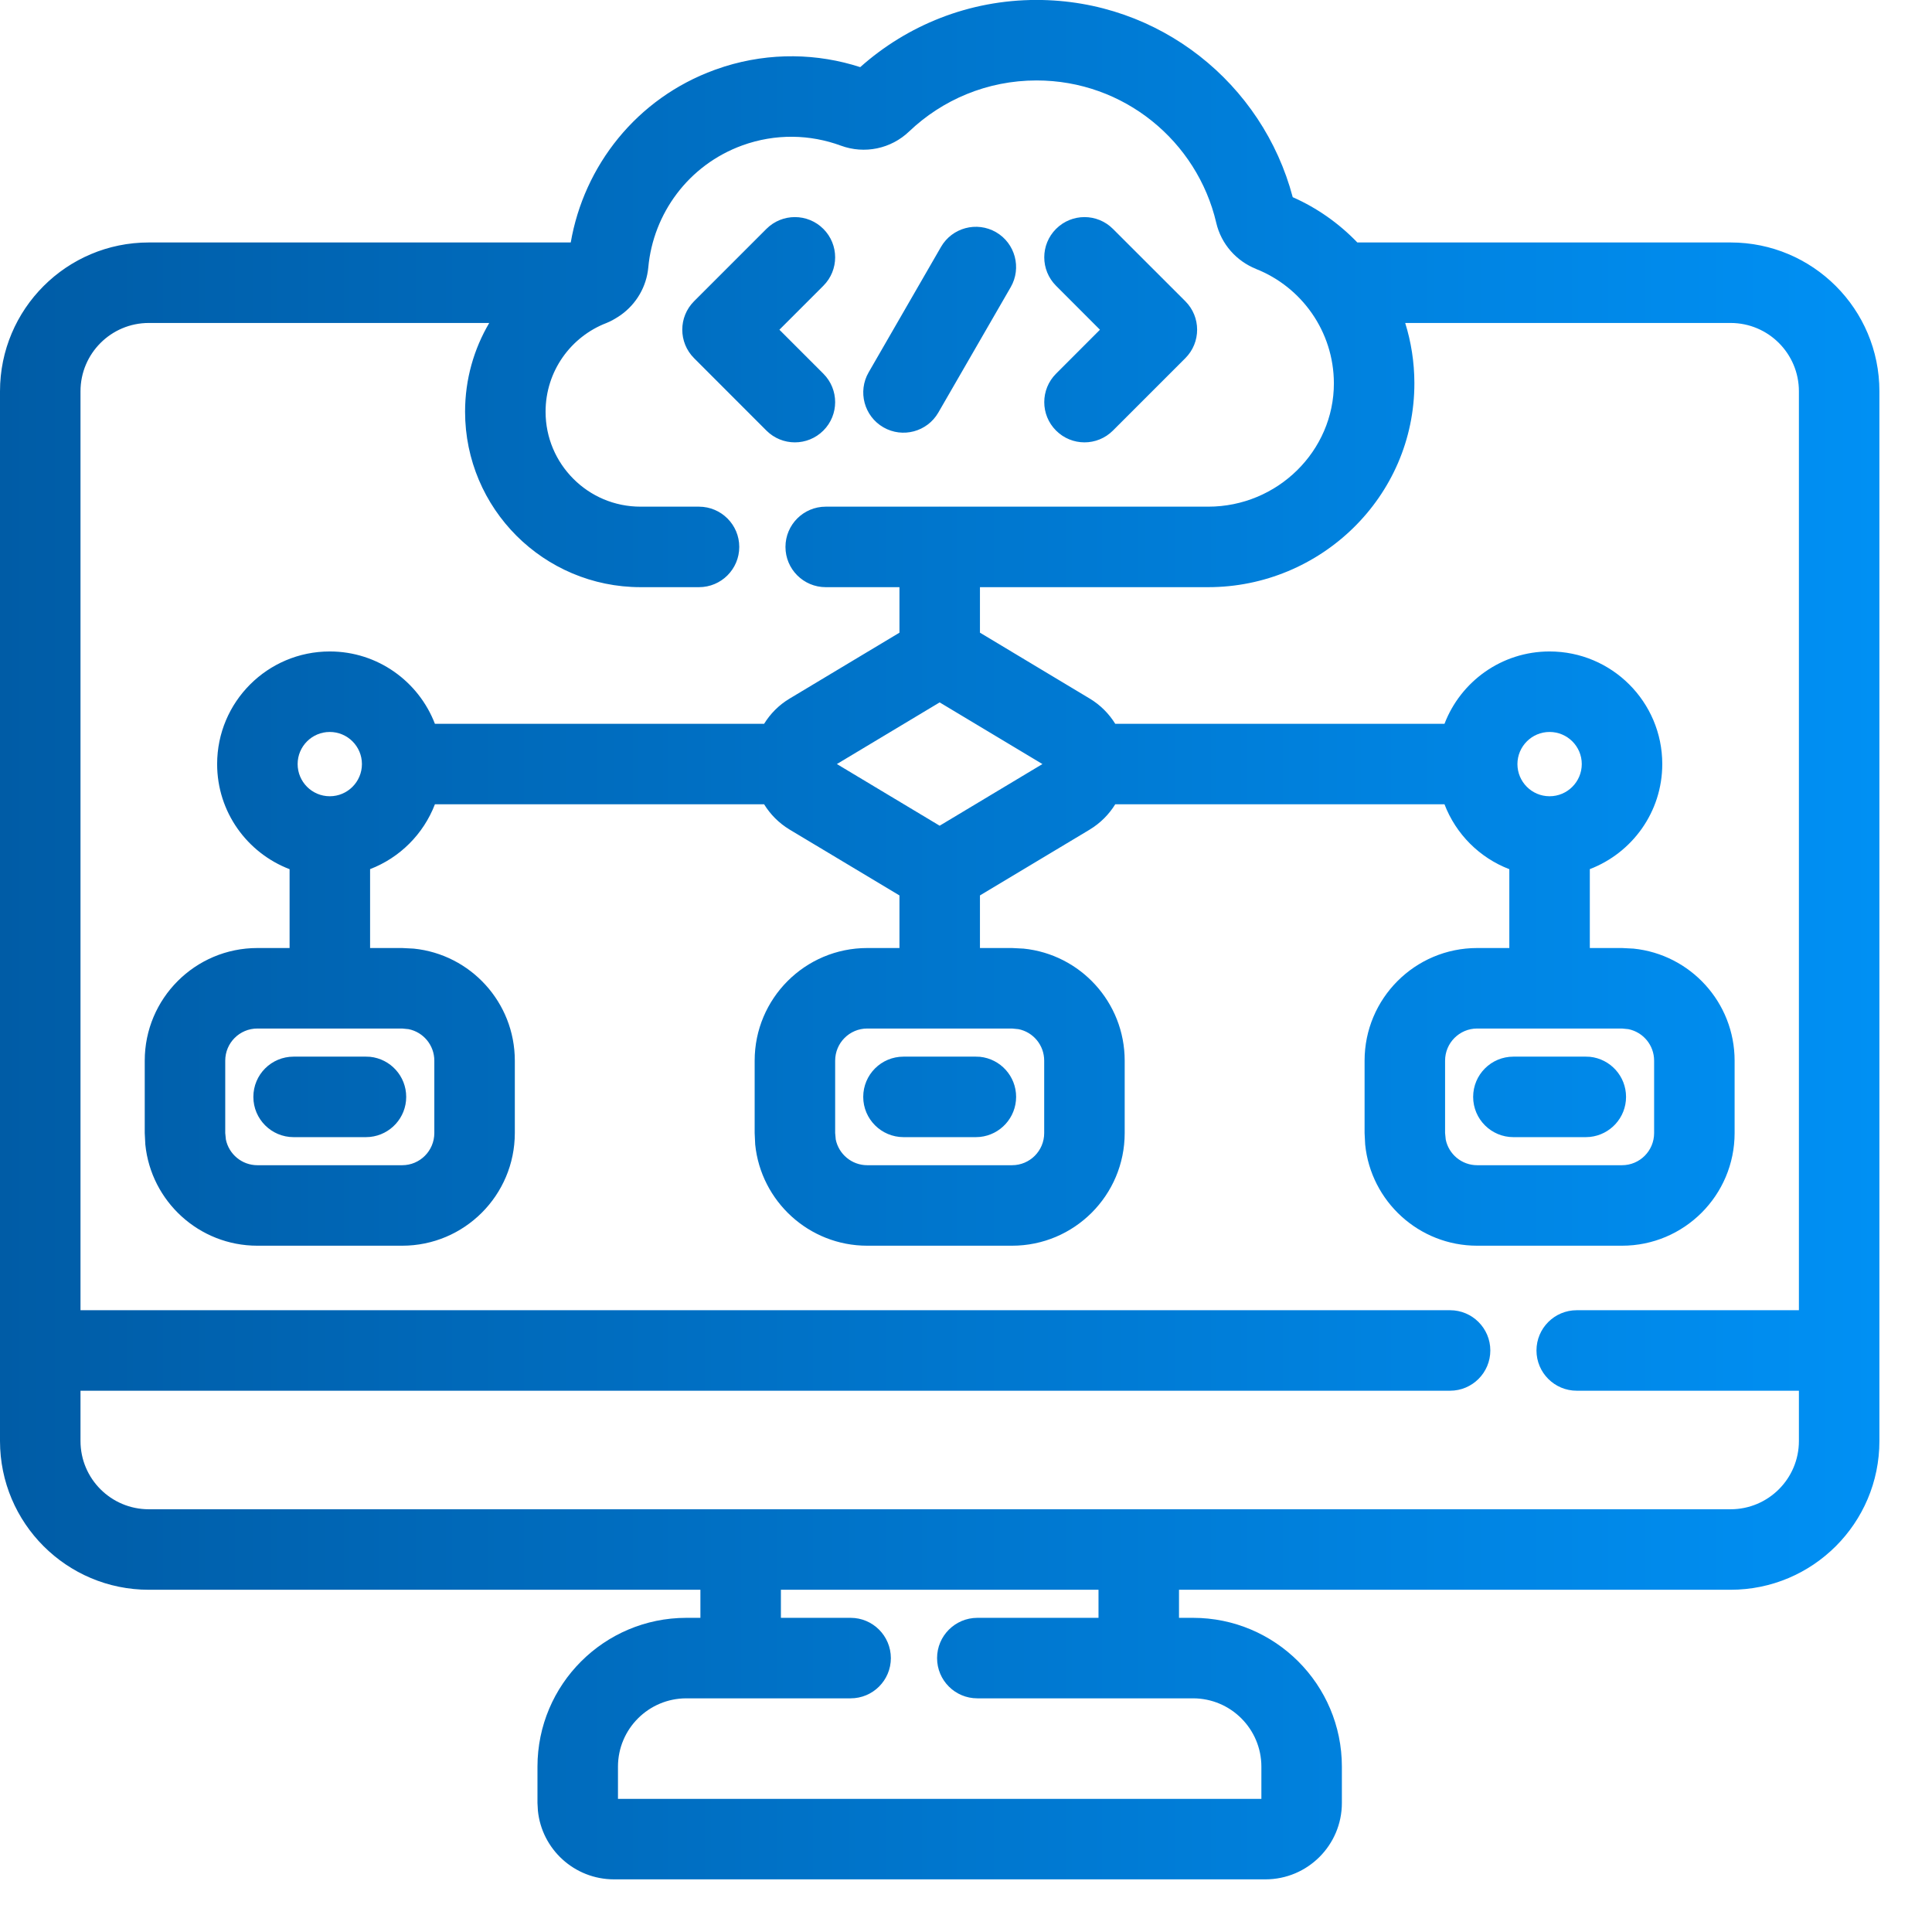 <svg xmlns="http://www.w3.org/2000/svg" width="36" height="36" viewBox="0 0 36 36" fill="none"><path d="M19.315 -0.001C21.607 -0.001 23.529 1.559 24.088 3.674C24.544 3.875 24.951 4.164 25.292 4.518H32.247C33.779 4.518 35.02 5.759 35.02 7.291V26.851C35.02 28.382 33.778 29.623 32.247 29.623H21.969V30.146H22.23C23.762 30.146 25.004 31.388 25.004 32.92V33.595C25.004 34.381 24.366 35.019 23.579 35.019H11.44C10.702 35.018 10.096 34.458 10.023 33.74L10.015 33.595V32.92C10.015 31.388 11.257 30.147 12.788 30.146H13.051V29.623H2.773C1.242 29.623 0 28.382 0 26.851V7.291C0 5.759 1.242 4.518 2.773 4.518H10.635C10.881 3.092 11.859 1.833 13.317 1.302L13.499 1.24C14.352 0.973 15.233 0.993 16.029 1.251C16.902 0.473 18.054 -0.001 19.315 -0.001ZM14.551 30.146H15.85C16.264 30.146 16.599 30.482 16.6 30.896C16.6 31.311 16.264 31.646 15.85 31.646H12.788C12.085 31.647 11.515 32.217 11.515 32.92V33.519H23.504V32.92C23.504 32.217 22.934 31.646 22.23 31.646H18.211C17.797 31.646 17.461 31.311 17.461 30.896C17.461 30.483 17.797 30.147 18.211 30.146H20.469V29.623H14.551V30.146ZM19.315 1.499C18.395 1.499 17.559 1.86 16.941 2.449C16.602 2.774 16.109 2.876 15.669 2.714C15.096 2.503 14.449 2.485 13.83 2.71C12.826 3.076 12.172 3.981 12.08 4.982V4.983C12.047 5.34 11.859 5.662 11.569 5.869C11.552 5.882 11.533 5.894 11.515 5.905C11.448 5.948 11.378 5.988 11.302 6.018L11.3 6.019C10.636 6.274 10.166 6.918 10.166 7.671C10.166 8.16 10.363 8.601 10.685 8.923C11.005 9.244 11.447 9.441 11.937 9.441H13.025C13.439 9.442 13.775 9.777 13.775 10.191C13.775 10.605 13.439 10.941 13.025 10.941H11.937C11.034 10.941 10.215 10.574 9.624 9.983C9.033 9.392 8.666 8.574 8.666 7.671C8.666 7.067 8.831 6.502 9.116 6.018H2.773C2.07 6.018 1.5 6.588 1.5 7.291V24.414H27.02C27.434 24.414 27.77 24.75 27.77 25.164C27.77 25.578 27.434 25.914 27.02 25.914H1.5V26.851C1.5 27.554 2.07 28.123 2.773 28.123H32.247C32.95 28.123 33.52 27.553 33.52 26.851V25.914H29.38C28.966 25.914 28.63 25.578 28.63 25.164C28.63 24.75 28.966 24.414 29.38 24.414H33.52V7.291C33.52 6.588 32.95 6.018 32.247 6.018H26.184C26.294 6.371 26.354 6.746 26.355 7.136C26.359 9.258 24.605 10.941 22.513 10.941H18.26V11.789L20.304 13.016C20.509 13.139 20.667 13.303 20.781 13.487H26.916C27.218 12.699 27.98 12.139 28.874 12.139C30.033 12.139 30.974 13.078 30.974 14.237C30.974 15.132 30.412 15.893 29.624 16.195V17.665H30.224L30.439 17.676C31.496 17.784 32.322 18.677 32.322 19.764V21.113C32.322 22.272 31.382 23.212 30.224 23.212H27.525C26.439 23.212 25.545 22.386 25.438 21.327L25.427 21.113V19.764C25.427 18.605 26.366 17.665 27.525 17.665H28.124V16.196C27.569 15.983 27.129 15.543 26.916 14.987H20.781C20.667 15.171 20.509 15.335 20.304 15.459L18.26 16.685V17.665H18.858L19.073 17.676C20.131 17.783 20.957 18.677 20.957 19.764V21.113C20.957 22.272 20.017 23.212 18.858 23.212H16.16C15.074 23.212 14.18 22.385 14.072 21.327L14.062 21.113V19.764C14.062 18.605 15.001 17.665 16.16 17.665H16.76V16.685L14.715 15.459C14.509 15.335 14.352 15.171 14.238 14.987H8.104C7.891 15.542 7.45 15.982 6.896 16.195V17.665H7.494L7.709 17.676C8.767 17.783 9.593 18.677 9.593 19.764V21.113C9.592 22.272 8.653 23.212 7.494 23.212H4.796C3.709 23.212 2.815 22.386 2.708 21.327L2.697 21.113V19.764C2.697 18.605 3.637 17.665 4.796 17.665H5.396V16.196C4.607 15.894 4.046 15.132 4.046 14.237C4.046 13.078 4.986 12.139 6.145 12.139C7.039 12.139 7.801 12.699 8.104 13.487H14.238C14.352 13.303 14.509 13.139 14.715 13.016L16.76 11.789V10.941H15.386C14.972 10.941 14.636 10.605 14.636 10.191C14.636 9.777 14.972 9.441 15.386 9.441H17.49C17.497 9.441 17.503 9.44 17.51 9.44C17.516 9.44 17.523 9.441 17.529 9.441H22.513C23.804 9.441 24.857 8.403 24.855 7.14C24.852 6.175 24.253 5.348 23.405 5.012V5.011C23.041 4.866 22.756 4.551 22.663 4.152V4.151C22.307 2.631 20.943 1.499 19.315 1.499ZM4.796 19.165C4.465 19.165 4.197 19.433 4.197 19.764V21.113L4.209 21.233C4.265 21.506 4.507 21.712 4.796 21.712H7.494C7.825 21.712 8.092 21.444 8.093 21.113V19.764C8.093 19.474 7.887 19.232 7.614 19.177L7.494 19.165H4.796ZM16.16 19.165C15.83 19.165 15.562 19.433 15.562 19.764V21.113L15.573 21.233C15.629 21.506 15.871 21.712 16.16 21.712H18.858C19.189 21.712 19.457 21.444 19.457 21.113V19.764C19.457 19.474 19.252 19.232 18.979 19.177L18.858 19.165H16.16ZM27.525 19.165C27.195 19.165 26.927 19.433 26.927 19.764V21.113L26.939 21.233C26.994 21.506 27.236 21.712 27.525 21.712H30.224C30.554 21.712 30.822 21.444 30.822 21.113V19.764C30.822 19.474 30.617 19.233 30.344 19.177L30.224 19.165H27.525ZM6.896 19.692C7.274 19.731 7.569 20.05 7.569 20.439C7.569 20.827 7.274 21.146 6.896 21.185L6.819 21.189H5.471C5.057 21.189 4.721 20.853 4.721 20.439C4.721 20.024 5.056 19.689 5.471 19.689H6.819L6.896 19.692ZM18.261 19.692C18.639 19.731 18.934 20.05 18.934 20.439C18.933 20.827 18.639 21.146 18.261 21.185L18.184 21.189H16.835C16.421 21.188 16.085 20.852 16.085 20.439C16.085 20.024 16.421 19.689 16.835 19.689H18.184L18.261 19.692ZM29.626 19.692C30.004 19.731 30.299 20.05 30.299 20.439C30.299 20.827 30.004 21.146 29.626 21.185L29.549 21.189H28.2C27.786 21.189 27.45 20.853 27.45 20.439C27.45 20.024 27.786 19.689 28.2 19.689H29.549L29.626 19.692ZM15.594 14.237L17.509 15.386L19.424 14.237L17.509 13.088L15.594 14.237ZM6.145 13.639C5.814 13.639 5.546 13.907 5.546 14.237C5.546 14.568 5.814 14.837 6.145 14.837C6.475 14.837 6.744 14.568 6.744 14.237C6.744 13.907 6.475 13.639 6.145 13.639ZM28.874 13.639C28.544 13.639 28.276 13.907 28.275 14.237C28.275 14.568 28.543 14.837 28.874 14.837C29.205 14.837 29.474 14.568 29.474 14.237C29.474 13.907 29.205 13.639 28.874 13.639ZM14.281 4.265C14.574 3.972 15.049 3.972 15.342 4.265C15.635 4.558 15.635 5.032 15.342 5.325L14.523 6.144L15.342 6.963C15.635 7.256 15.635 7.731 15.342 8.023C15.049 8.316 14.574 8.316 14.281 8.023L12.933 6.674C12.64 6.381 12.64 5.906 12.933 5.613L14.281 4.265ZM19.678 4.265C19.971 3.972 20.445 3.972 20.738 4.265L22.087 5.613C22.38 5.906 22.38 6.381 22.087 6.674L20.738 8.023C20.445 8.316 19.971 8.316 19.678 8.023C19.385 7.731 19.385 7.256 19.678 6.963L20.496 6.144L19.678 5.325C19.385 5.032 19.385 4.558 19.678 4.265ZM17.534 4.601C17.741 4.242 18.2 4.12 18.559 4.326C18.917 4.533 19.04 4.992 18.833 5.351L17.484 7.688C17.277 8.046 16.819 8.169 16.46 7.962C16.102 7.755 15.979 7.296 16.186 6.938L17.534 4.601Z" fill="url(#paint0_linear_6934_1662)"></path><defs><linearGradient id="paint0_linear_6934_1662" x1="0" y1="17.509" x2="35.02" y2="17.509" gradientUnits="userSpaceOnUse"><stop stop-color="#005CA6"></stop><stop offset="1" stop-color="#0090F4"></stop></linearGradient></defs></svg>